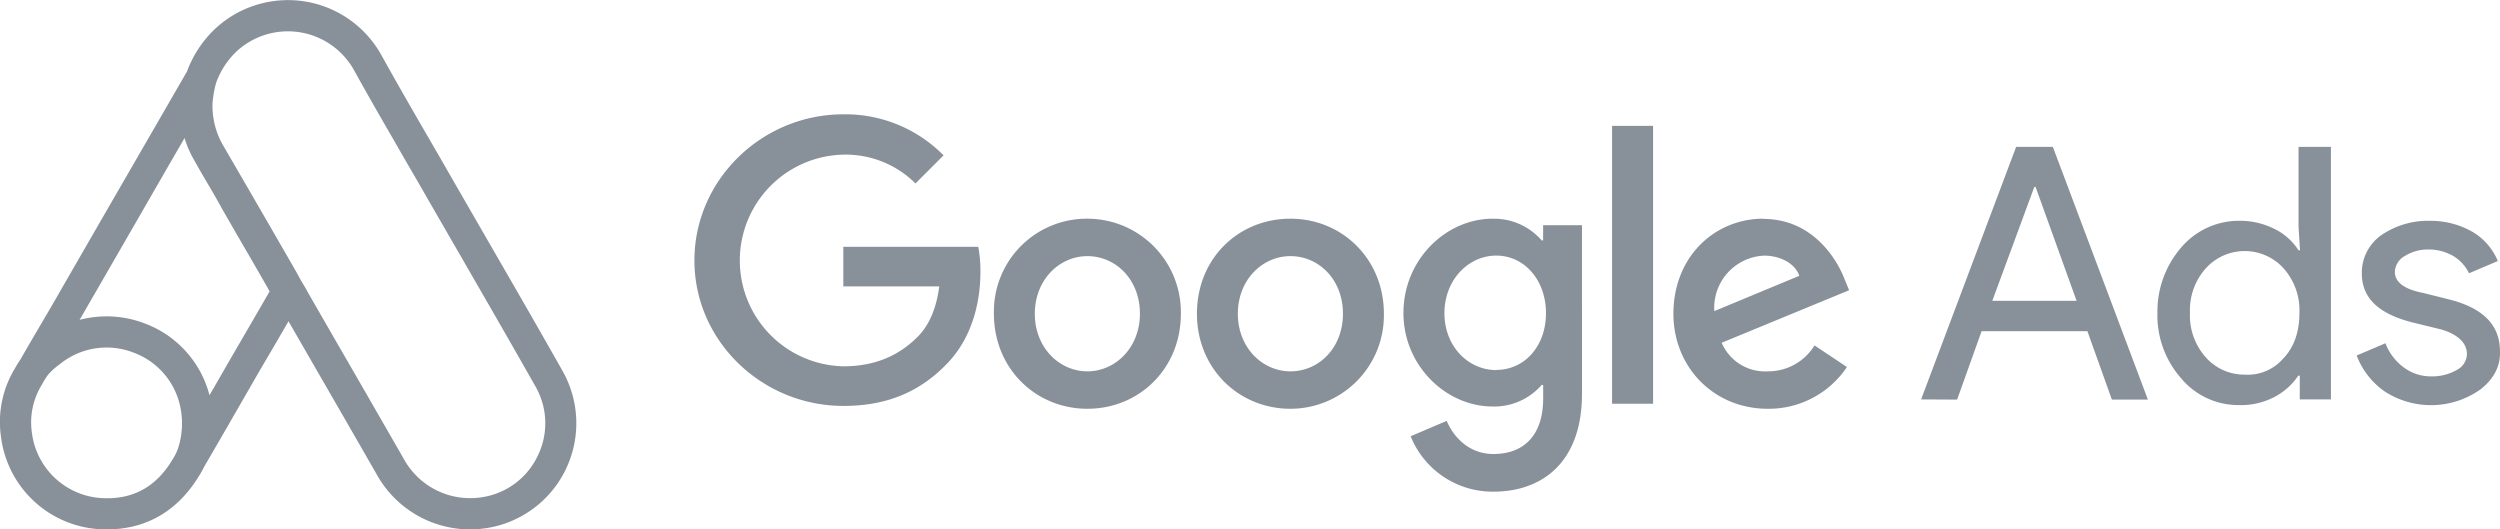 <svg xmlns="http://www.w3.org/2000/svg" viewBox="0 0 561.62 118.93"><defs><style>.cls-1{fill:#889199;}</style></defs><g id="Layer_2" data-name="Layer 2"><g id="Layer_1-2" data-name="Layer 1"><g id="Google_Ads" data-name="Google Ads"><path class="cls-1" d="M126.37,83.31C120.54,73,114.52,62.59,108.7,52.51L100.91,39c-1.7-3-3.42-5.93-5.13-8.89C92.43,24.33,89,18.36,85.69,12.4A24,24,0,0,0,48,6.78a25.33,25.33,0,0,0-6,9.29C32.81,32,22.86,49.17,12.46,67.25c-1.2,2.07-2.59,4.45-4,6.84s-2.72,4.67-3.89,6.7h0a23.81,23.81,0,0,0-1.24,2A23.23,23.23,0,0,0,.23,98.19a23.74,23.74,0,0,0,21.94,20.68c.63,0,1.24.06,1.85.06,8.79,0,15.92-4.14,20.68-12a19.18,19.18,0,0,0,1.17-2.09c2.62-4.48,5.47-9.43,8.25-14.26,1.65-2.86,3.27-5.68,4.79-8.3q3-5.07,5.9-10.11l4.12,7.15q7.86,13.6,15.7,27.26a24,24,0,0,0,20.91,12.35,26.07,26.07,0,0,0,3.71-.28,23.85,23.85,0,0,0,17.12-35.33ZM22.64,111.88A16.78,16.78,0,0,1,7.17,97.24,16.11,16.11,0,0,1,9.42,86.39l.05-.1a18.1,18.1,0,0,1,1.3-2.07,14.42,14.42,0,0,1,2.28-2.12l.57-.44A16.68,16.68,0,0,1,30,79.21,16.58,16.58,0,0,1,40.6,91.91a18.14,18.14,0,0,1-.59,8.78,11.62,11.62,0,0,1-1.27,2.56C35,109.51,29.68,112.34,22.64,111.88ZM52.86,78.74c-1.53,2.65-3.16,5.47-4.8,8.33l-1,1.71A23.5,23.5,0,0,0,32.54,72.67a23.82,23.82,0,0,0-14.66-.81c.22-.38.44-.75.64-1.11,8-13.82,15.64-27.13,22.94-39.74a23.38,23.38,0,0,0,2.11,4.89q1.6,2.84,3.26,5.65T50,47.11q2.18,3.8,4.38,7.59c1.89,3.24,3.77,6.5,5.66,9.81l.27.5.25.46C58,69.89,55.47,74.29,52.86,78.74Zm67.93,23.67a16.58,16.58,0,0,1-12.58,9.3,17,17,0,0,1-17.51-8.64Q82.87,89.44,75,75.82L68.86,65.16l0-.08L67.79,63.3c-.23-.38-.44-.77-.65-1.16s-.44-.82-.66-1.2c-4.93-8.57-10.24-17.76-16.24-28.07a17.78,17.78,0,0,1-2.5-9.66,24.71,24.71,0,0,1,.79-4.54,18.41,18.41,0,0,1,4.33-6.85,17,17,0,0,1,26.7,4c3.31,6,6.79,12,10.16,17.84,1.71,3,3.42,5.89,5.12,8.86q3.89,6.77,7.8,13.53c5.81,10.07,11.83,20.49,17.65,30.76A16.6,16.6,0,0,1,120.79,102.41Z"></path><path class="cls-1" d="M189.45,25.68C171.17,25.68,156,40.4,156,58.51s15.2,32.68,33.48,32.68c9.86,0,17.14-3.24,23-9.22,6-6,7.77-14.24,7.77-20.87a29,29,0,0,0-.49-5.66H189.45v8.9H211c-.65,5-2.27,8.73-4.85,11.32-3.08,3.07-8.09,6.63-16.66,6.63a23.78,23.78,0,0,1,0-47.55,22.22,22.22,0,0,1,16.17,6.47l6.31-6.31A31,31,0,0,0,189.45,25.68Zm54.83,23.45a20.86,20.86,0,0,0-21,21.35c0,12.3,9.38,21.35,21,21.35s21-9,21-21.35a21,21,0,0,0-21-21.35m0,34.29c-6.31,0-11.81-5.33-11.81-12.94s5.5-12.94,11.81-12.94,11.8,5.18,11.8,12.94c0,7.6-5.5,12.94-11.8,12.94m45.61-34.29c-11.65,0-21,8.9-21,21.35,0,12.3,9.38,21.35,21,21.35a21,21,0,0,0,21-21.35c0-12.29-9.38-21.35-21-21.35m0,34.29c-6.31,0-11.81-5.33-11.81-12.94s5.5-12.94,11.81-12.94,11.8,5.18,11.8,12.94c0,7.6-5.33,12.94-11.8,12.94m45.45-34.29c-10.52,0-20.06,9.22-20.06,21.19,0,11.81,9.54,21,20.06,21a14.14,14.14,0,0,0,11-4.85h.33v3.07c0,8.09-4.21,12.45-11.16,12.45-5.66,0-9.06-4-10.51-7.44L316.9,98a19.83,19.83,0,0,0,18.6,12.45c10.83,0,19.89-6.47,19.89-22V50.59h-8.73V54h-.33a14.12,14.12,0,0,0-11-4.86m.81,34c-6.31,0-11.65-5.34-11.65-12.78s5.34-12.94,11.65-12.94,11.16,5.5,11.16,12.94S342.45,83.1,336.15,83.1m26-54.83h9.21V90.7h-9.21Zm34,20.86c-11,0-20.22,8.58-20.22,21.35,0,12,9.06,21.35,21.19,21.35a21.12,21.12,0,0,0,17.79-9.38l-7.28-4.85a12.2,12.2,0,0,1-10.51,5.82A10.59,10.59,0,0,1,386.77,77l28.63-11.8-1-2.43c-1.78-4.69-7.28-13.59-18.28-13.59m-11,20.71a11.72,11.72,0,0,1,11.16-12.46c3.72,0,7,1.78,7.93,4.53Z"></path><path class="cls-1" d="M431.57,89.73,452.92,33h8.25l21.35,56.77h-8.09l-5.5-15.37H445.16l-5.5,15.37Zm16-22.16h18.93L457.29,42H457Z"></path><path class="cls-1" d="M490,85a21.4,21.4,0,0,1-5.34-14.72A22,22,0,0,1,490,55.6a17,17,0,0,1,13.1-6,17.16,17.16,0,0,1,7.76,1.78,13.41,13.41,0,0,1,5.5,4.85h.33l-.33-5.34V33h7.28V89.73h-7V84.39h-.33a14.75,14.75,0,0,1-5.5,4.86A16.11,16.11,0,0,1,503.06,91,16.73,16.73,0,0,1,490,85m23-4.53c2.42-2.59,3.56-6,3.56-10.19a14.15,14.15,0,0,0-3.56-10,11.77,11.77,0,0,0-17.47,0,14.11,14.11,0,0,0-3.56,10,14.11,14.11,0,0,0,3.56,10,11.55,11.55,0,0,0,8.73,3.88,10.48,10.48,0,0,0,8.74-3.72"></path><path class="cls-1" d="M557.24,87.47a19.16,19.16,0,0,1-21.51.48,17.35,17.35,0,0,1-6.31-8.09l6.47-2.75a12,12,0,0,0,4.21,5.5,10.12,10.12,0,0,0,6,1.94,11.13,11.13,0,0,0,5.83-1.45,4.12,4.12,0,0,0,2.26-3.56c0-2.43-1.94-4.37-5.66-5.5l-6.63-1.62c-7.6-1.94-11.32-5.5-11.32-11a10.31,10.31,0,0,1,4.36-8.58,18.51,18.51,0,0,1,11-3.23A18.92,18.92,0,0,1,555.3,52a13.67,13.67,0,0,1,5.83,6.64l-6.47,2.75a9.14,9.14,0,0,0-3.56-3.89,10.94,10.94,0,0,0-5.66-1.45,9.64,9.64,0,0,0-5.18,1.45A4.26,4.26,0,0,0,538,61.1c0,2.27,2.1,3.88,6.3,4.69l5.83,1.46c7.76,1.94,11.48,5.82,11.48,11.64.16,3.4-1.45,6.31-4.37,8.58"></path></g></g></g></svg>